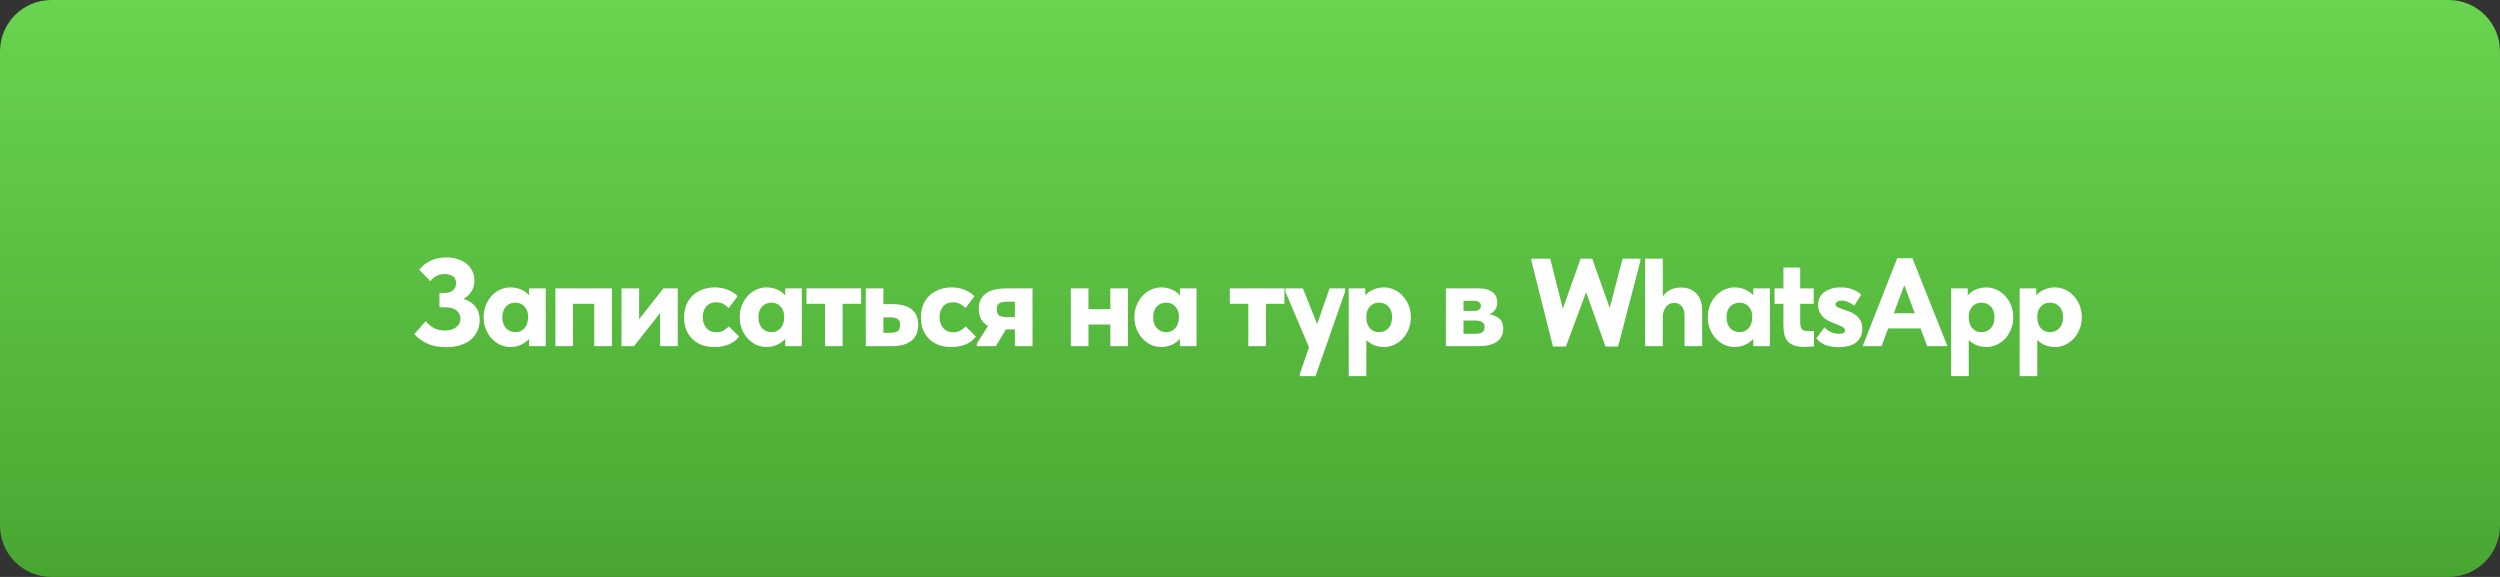 <?xml version="1.0" encoding="UTF-8"?> <svg xmlns="http://www.w3.org/2000/svg" width="260" height="60" viewBox="0 0 260 60" fill="none"><rect x="0" y="0" width="260" height="60" fill="#333333" stroke="none"/><path d="M254.654 0H5.346C2.393 0 0 2.392 0 5.343V54.657C0 57.608 2.393 60 5.346 60H254.654C257.607 60 260 57.608 260 54.657V5.343C260 2.392 257.607 0 254.654 0Z" fill="url(#paint0_linear_1285_1867)"></path><path d="M46.377 36.104C45.65 36.104 45.008 35.983 44.453 35.74C43.907 35.497 43.453 35.168 43.089 34.752L44.272 33.4C44.471 33.66 44.739 33.89 45.078 34.089C45.416 34.28 45.819 34.375 46.286 34.375C46.503 34.375 46.707 34.349 46.898 34.297C47.088 34.245 47.257 34.167 47.404 34.063C47.552 33.959 47.669 33.829 47.755 33.673C47.842 33.517 47.886 33.335 47.886 33.127C47.886 32.798 47.751 32.52 47.483 32.295C47.222 32.07 46.794 31.957 46.196 31.957H45.702V30.462H46.234C46.624 30.462 46.919 30.371 47.118 30.189C47.327 29.998 47.431 29.751 47.431 29.448C47.431 29.101 47.318 28.859 47.093 28.72C46.867 28.573 46.577 28.499 46.221 28.499C45.935 28.499 45.671 28.56 45.428 28.681C45.186 28.794 44.961 28.98 44.752 29.24L43.608 28.057C43.895 27.676 44.276 27.368 44.752 27.134C45.238 26.891 45.792 26.77 46.416 26.77C46.833 26.77 47.218 26.826 47.574 26.939C47.929 27.043 48.236 27.199 48.496 27.407C48.757 27.606 48.96 27.858 49.108 28.161C49.264 28.456 49.342 28.789 49.342 29.162C49.342 29.621 49.233 30.011 49.017 30.332C48.8 30.644 48.531 30.895 48.211 31.086C48.748 31.251 49.16 31.519 49.446 31.892C49.74 32.265 49.888 32.724 49.888 33.27C49.888 33.703 49.805 34.093 49.641 34.44C49.484 34.787 49.255 35.086 48.952 35.337C48.648 35.58 48.28 35.77 47.846 35.909C47.413 36.039 46.923 36.104 46.377 36.104ZM53.077 36.091C52.722 36.091 52.375 36.017 52.037 35.87C51.708 35.714 51.413 35.502 51.153 35.233C50.893 34.956 50.685 34.626 50.529 34.245C50.373 33.864 50.295 33.443 50.295 32.984C50.295 32.525 50.373 32.109 50.529 31.736C50.685 31.355 50.889 31.03 51.14 30.761C51.4 30.484 51.695 30.271 52.024 30.124C52.362 29.968 52.713 29.89 53.077 29.89C53.493 29.89 53.87 29.968 54.208 30.124C54.546 30.271 54.819 30.471 55.027 30.722V29.994H56.756V36H55.027V35.246C54.802 35.497 54.52 35.701 54.182 35.857C53.844 36.013 53.476 36.091 53.077 36.091ZM53.61 34.544C53.983 34.544 54.291 34.41 54.533 34.141C54.785 33.872 54.914 33.495 54.923 33.01V32.854C54.906 32.438 54.772 32.104 54.52 31.853C54.278 31.602 53.97 31.476 53.597 31.476C53.424 31.476 53.255 31.506 53.09 31.567C52.925 31.628 52.778 31.723 52.648 31.853C52.527 31.974 52.427 32.13 52.349 32.321C52.28 32.512 52.245 32.737 52.245 32.997C52.245 33.482 52.375 33.864 52.635 34.141C52.895 34.41 53.22 34.544 53.61 34.544ZM57.761 29.994H63.638V36H61.804V31.593H59.594V36H57.761V29.994ZM64.636 29.994H66.469V33.192L68.991 29.994H70.486V36H68.653V32.555L65.936 36H64.636V29.994ZM74.319 36.091C73.834 36.091 73.396 36.022 73.006 35.883C72.616 35.736 72.282 35.528 72.005 35.259C71.736 34.99 71.524 34.67 71.368 34.297C71.221 33.916 71.147 33.491 71.147 33.023C71.147 32.529 71.225 32.087 71.381 31.697C71.546 31.307 71.771 30.982 72.057 30.722C72.343 30.453 72.677 30.25 73.058 30.111C73.448 29.964 73.868 29.89 74.319 29.89C74.848 29.89 75.32 29.981 75.736 30.163C76.161 30.336 76.486 30.553 76.711 30.813L75.788 32.035C75.615 31.862 75.424 31.719 75.216 31.606C75.008 31.493 74.765 31.437 74.488 31.437C74.037 31.437 73.691 31.584 73.448 31.879C73.205 32.174 73.084 32.538 73.084 32.971C73.084 33.43 73.21 33.812 73.461 34.115C73.721 34.41 74.076 34.557 74.527 34.557C74.796 34.557 75.03 34.501 75.229 34.388C75.437 34.275 75.628 34.128 75.801 33.946L76.867 34.999C76.598 35.363 76.243 35.636 75.801 35.818C75.359 36 74.865 36.091 74.319 36.091ZM79.712 36.091C79.356 36.091 79.01 36.017 78.671 35.87C78.342 35.714 78.047 35.502 77.787 35.233C77.528 34.956 77.32 34.626 77.163 34.245C77.007 33.864 76.93 33.443 76.93 32.984C76.93 32.525 77.007 32.109 77.163 31.736C77.32 31.355 77.523 31.03 77.775 30.761C78.034 30.484 78.329 30.271 78.659 30.124C78.996 29.968 79.347 29.89 79.712 29.89C80.127 29.89 80.504 29.968 80.843 30.124C81.18 30.271 81.454 30.471 81.662 30.722V29.994H83.391V36H81.662V35.246C81.436 35.497 81.154 35.701 80.817 35.857C80.478 36.013 80.11 36.091 79.712 36.091ZM80.245 34.544C80.617 34.544 80.925 34.41 81.168 34.141C81.419 33.872 81.549 33.495 81.558 33.01V32.854C81.54 32.438 81.406 32.104 81.154 31.853C80.912 31.602 80.604 31.476 80.231 31.476C80.058 31.476 79.889 31.506 79.725 31.567C79.56 31.628 79.412 31.723 79.282 31.853C79.161 31.974 79.061 32.13 78.984 32.321C78.914 32.512 78.879 32.737 78.879 32.997C78.879 33.482 79.01 33.864 79.269 34.141C79.529 34.41 79.855 34.544 80.245 34.544ZM85.8 31.593H83.876V29.994H89.557V31.593H87.633V36H85.8V31.593ZM90.039 29.994H91.872V31.632H92.847C93.713 31.632 94.372 31.814 94.823 32.178C95.273 32.542 95.499 33.079 95.499 33.79C95.499 34.509 95.26 35.06 94.784 35.441C94.316 35.814 93.627 36 92.717 36H90.039V29.994ZM92.574 34.609C92.929 34.609 93.189 34.553 93.354 34.44C93.527 34.319 93.614 34.102 93.614 33.79C93.614 33.504 93.536 33.305 93.38 33.192C93.224 33.071 92.964 33.01 92.6 33.01H91.872V34.609H92.574ZM98.947 36.091C98.462 36.091 98.024 36.022 97.634 35.883C97.244 35.736 96.911 35.528 96.633 35.259C96.365 34.99 96.152 34.67 95.996 34.297C95.849 33.916 95.775 33.491 95.775 33.023C95.775 32.529 95.853 32.087 96.009 31.697C96.174 31.307 96.399 30.982 96.685 30.722C96.971 30.453 97.305 30.25 97.686 30.111C98.076 29.964 98.497 29.89 98.947 29.89C99.476 29.89 99.948 29.981 100.364 30.163C100.789 30.336 101.114 30.553 101.339 30.813L100.416 32.035C100.243 31.862 100.052 31.719 99.844 31.606C99.636 31.493 99.394 31.437 99.116 31.437C98.666 31.437 98.319 31.584 98.076 31.879C97.834 32.174 97.712 32.538 97.712 32.971C97.712 33.43 97.838 33.812 98.089 34.115C98.349 34.41 98.705 34.557 99.155 34.557C99.424 34.557 99.658 34.501 99.857 34.388C100.065 34.275 100.256 34.128 100.429 33.946L101.495 34.999C101.227 35.363 100.871 35.636 100.429 35.818C99.987 36 99.493 36.091 98.947 36.091ZM101.584 35.753L102.754 33.894C102.113 33.539 101.792 32.954 101.792 32.139C101.792 31.437 102.026 30.904 102.494 30.54C102.962 30.176 103.681 29.994 104.652 29.994H107.382V36H105.549V34.258H104.613L103.573 36H101.584V35.753ZM105.549 32.984V31.372H104.795C104.388 31.372 104.097 31.428 103.924 31.541C103.751 31.654 103.664 31.857 103.664 32.152C103.664 32.455 103.742 32.672 103.898 32.802C104.063 32.923 104.353 32.984 104.769 32.984H105.549ZM115.475 33.751H113.2V36H111.367V29.994H113.2V32.152H115.475V29.994H117.308V36H115.475V33.751ZM120.761 36.091C120.406 36.091 120.059 36.017 119.721 35.87C119.392 35.714 119.097 35.502 118.837 35.233C118.577 34.956 118.369 34.626 118.213 34.245C118.057 33.864 117.979 33.443 117.979 32.984C117.979 32.525 118.057 32.109 118.213 31.736C118.369 31.355 118.573 31.03 118.824 30.761C119.084 30.484 119.379 30.271 119.708 30.124C120.046 29.968 120.397 29.89 120.761 29.89C121.177 29.89 121.554 29.968 121.892 30.124C122.23 30.271 122.503 30.471 122.711 30.722V29.994H124.44V36H122.711V35.246C122.486 35.497 122.204 35.701 121.866 35.857C121.528 36.013 121.16 36.091 120.761 36.091ZM121.294 34.544C121.667 34.544 121.974 34.41 122.217 34.141C122.468 33.872 122.598 33.495 122.607 33.01V32.854C122.59 32.438 122.455 32.104 122.204 31.853C121.961 31.602 121.654 31.476 121.281 31.476C121.108 31.476 120.939 31.506 120.774 31.567C120.609 31.628 120.462 31.723 120.332 31.853C120.211 31.974 120.111 32.13 120.033 32.321C119.964 32.512 119.929 32.737 119.929 32.997C119.929 33.482 120.059 33.864 120.319 34.141C120.579 34.41 120.904 34.544 121.294 34.544ZM129.826 31.593H127.902V29.994H133.583V31.593H131.659V36H129.826V31.593ZM135.177 38.899L136.139 36.117L133.682 30.345V29.994H135.502L136.984 33.699L138.271 29.994H139.896L139.883 30.345L136.815 39.12H135.177V38.899ZM140.267 39.12V29.994H141.996V30.722C142.204 30.471 142.477 30.271 142.815 30.124C143.153 29.968 143.53 29.89 143.946 29.89C144.31 29.89 144.657 29.968 144.986 30.124C145.324 30.271 145.619 30.484 145.87 30.761C146.13 31.03 146.338 31.355 146.494 31.736C146.65 32.109 146.728 32.525 146.728 32.984C146.728 33.443 146.65 33.864 146.494 34.245C146.338 34.626 146.13 34.956 145.87 35.233C145.61 35.502 145.311 35.714 144.973 35.87C144.644 36.017 144.301 36.091 143.946 36.091C143.573 36.091 143.227 36.026 142.906 35.896C142.594 35.766 142.325 35.588 142.1 35.363V39.12H140.267ZM143.426 31.476C143.045 31.476 142.733 31.602 142.49 31.853C142.247 32.104 142.117 32.438 142.1 32.854V33.01C142.109 33.495 142.234 33.872 142.477 34.141C142.728 34.41 143.04 34.544 143.413 34.544C143.803 34.544 144.128 34.41 144.388 34.141C144.648 33.864 144.778 33.482 144.778 32.997C144.778 32.737 144.739 32.512 144.661 32.321C144.592 32.13 144.492 31.974 144.362 31.853C144.241 31.723 144.098 31.628 143.933 31.567C143.768 31.506 143.599 31.476 143.426 31.476ZM150.372 29.994H153.83C154.446 29.994 154.914 30.128 155.234 30.397C155.555 30.657 155.715 31.004 155.715 31.437C155.715 31.758 155.637 32.022 155.481 32.23C155.325 32.438 155.13 32.59 154.896 32.685C155.321 32.754 155.668 32.906 155.936 33.14C156.205 33.374 156.339 33.725 156.339 34.193C156.339 34.774 156.118 35.22 155.676 35.532C155.243 35.844 154.615 36 153.791 36H150.372V29.994ZM152.205 33.335V34.713H153.401C153.765 34.713 154.021 34.657 154.168 34.544C154.324 34.423 154.402 34.249 154.402 34.024C154.402 33.565 154.073 33.335 153.414 33.335H152.205ZM152.205 31.281V32.334H153.258C153.761 32.334 154.012 32.156 154.012 31.801C154.012 31.454 153.761 31.281 153.258 31.281H152.205ZM159.272 27.16V26.9H161.222L162.535 32.113L164.381 26.9H165.59L167.41 32.022L168.749 26.9H170.595V27.16L168.281 36.039H166.968L164.953 30.384L162.86 36.039H161.508L159.272 27.16ZM175.192 32.867C175.192 32.382 175.088 32.035 174.88 31.827C174.672 31.61 174.421 31.502 174.126 31.502C173.762 31.502 173.476 31.636 173.268 31.905C173.06 32.174 172.947 32.503 172.93 32.893V36H171.097V26.9H172.93V30.839C173.112 30.562 173.359 30.336 173.671 30.163C173.983 29.99 174.364 29.903 174.815 29.903C175.491 29.903 176.028 30.111 176.427 30.527C176.826 30.934 177.025 31.55 177.025 32.373V36H175.192V32.867ZM180.39 36.091C180.035 36.091 179.688 36.017 179.35 35.87C179.021 35.714 178.726 35.502 178.466 35.233C178.206 34.956 177.998 34.626 177.842 34.245C177.686 33.864 177.608 33.443 177.608 32.984C177.608 32.525 177.686 32.109 177.842 31.736C177.998 31.355 178.202 31.03 178.453 30.761C178.713 30.484 179.008 30.271 179.337 30.124C179.675 29.968 180.026 29.89 180.39 29.89C180.806 29.89 181.183 29.968 181.521 30.124C181.859 30.271 182.132 30.471 182.34 30.722V29.994H184.069V36H182.34V35.246C182.115 35.497 181.833 35.701 181.495 35.857C181.157 36.013 180.789 36.091 180.39 36.091ZM180.923 34.544C181.296 34.544 181.603 34.41 181.846 34.141C182.097 33.872 182.227 33.495 182.236 33.01V32.854C182.219 32.438 182.084 32.104 181.833 31.853C181.59 31.602 181.283 31.476 180.91 31.476C180.737 31.476 180.568 31.506 180.403 31.567C180.238 31.628 180.091 31.723 179.961 31.853C179.84 31.974 179.74 32.13 179.662 32.321C179.593 32.512 179.558 32.737 179.558 32.997C179.558 33.482 179.688 33.864 179.948 34.141C180.208 34.41 180.533 34.544 180.923 34.544ZM184.554 29.994H185.477V27.823H187.219V29.994H188.623V31.593H187.219V33.478C187.219 33.816 187.276 34.063 187.388 34.219C187.51 34.366 187.748 34.44 188.103 34.44C188.181 34.44 188.268 34.44 188.363 34.44C188.459 34.431 188.554 34.423 188.649 34.414L188.662 36.026C188.541 36.035 188.389 36.043 188.207 36.052C188.034 36.069 187.861 36.078 187.687 36.078C187.254 36.078 186.894 36.03 186.608 35.935C186.322 35.831 186.093 35.684 185.919 35.493C185.755 35.294 185.638 35.051 185.568 34.765C185.508 34.479 185.477 34.145 185.477 33.764V31.593H184.554V29.994ZM191.218 36.104C190.672 36.104 190.204 36.026 189.814 35.87C189.433 35.705 189.13 35.476 188.904 35.181L189.736 34.05C189.918 34.241 190.144 34.401 190.412 34.531C190.681 34.652 190.967 34.713 191.27 34.713C191.504 34.713 191.665 34.683 191.751 34.622C191.838 34.561 191.881 34.479 191.881 34.375C191.881 34.236 191.812 34.124 191.673 34.037C191.535 33.95 191.361 33.868 191.153 33.79C190.945 33.703 190.72 33.612 190.477 33.517C190.243 33.422 190.022 33.3 189.814 33.153C189.606 32.997 189.433 32.806 189.294 32.581C189.156 32.356 189.086 32.07 189.086 31.723C189.086 31.142 189.303 30.692 189.736 30.371C190.178 30.05 190.75 29.89 191.452 29.89C191.946 29.89 192.371 29.968 192.726 30.124C193.09 30.271 193.372 30.445 193.571 30.644L192.83 31.801C192.64 31.636 192.432 31.506 192.206 31.411C191.981 31.316 191.756 31.268 191.53 31.268C191.279 31.268 191.11 31.311 191.023 31.398C190.937 31.476 190.893 31.558 190.893 31.645C190.893 31.775 190.963 31.875 191.101 31.944C191.24 32.013 191.409 32.083 191.608 32.152C191.816 32.221 192.042 32.299 192.284 32.386C192.527 32.464 192.748 32.577 192.947 32.724C193.155 32.871 193.329 33.062 193.467 33.296C193.606 33.521 193.675 33.816 193.675 34.18C193.675 34.535 193.61 34.834 193.48 35.077C193.359 35.32 193.186 35.519 192.96 35.675C192.744 35.822 192.484 35.931 192.18 36C191.886 36.069 191.565 36.104 191.218 36.104ZM197.306 26.861H198.892L202.532 36H200.426L199.737 34.154H196.37L195.681 36H193.718L197.306 26.861ZM196.955 32.581H199.139L198.047 29.669L196.955 32.581ZM202.917 39.12V29.994H204.646V30.722C204.854 30.471 205.127 30.271 205.465 30.124C205.803 29.968 206.18 29.89 206.596 29.89C206.96 29.89 207.307 29.968 207.636 30.124C207.974 30.271 208.269 30.484 208.52 30.761C208.78 31.03 208.988 31.355 209.144 31.736C209.3 32.109 209.378 32.525 209.378 32.984C209.378 33.443 209.3 33.864 209.144 34.245C208.988 34.626 208.78 34.956 208.52 35.233C208.26 35.502 207.961 35.714 207.623 35.87C207.294 36.017 206.952 36.091 206.596 36.091C206.224 36.091 205.877 36.026 205.556 35.896C205.244 35.766 204.976 35.588 204.75 35.363V39.12H202.917ZM206.076 31.476C205.695 31.476 205.383 31.602 205.14 31.853C204.898 32.104 204.768 32.438 204.75 32.854V33.01C204.759 33.495 204.885 33.872 205.127 34.141C205.379 34.41 205.691 34.544 206.063 34.544C206.453 34.544 206.778 34.41 207.038 34.141C207.298 33.864 207.428 33.482 207.428 32.997C207.428 32.737 207.389 32.512 207.311 32.321C207.242 32.13 207.142 31.974 207.012 31.853C206.891 31.723 206.748 31.628 206.583 31.567C206.419 31.506 206.25 31.476 206.076 31.476ZM210.046 39.12V29.994H211.775V30.722C211.983 30.471 212.256 30.271 212.594 30.124C212.932 29.968 213.309 29.89 213.725 29.89C214.089 29.89 214.435 29.968 214.765 30.124C215.103 30.271 215.397 30.484 215.649 30.761C215.909 31.03 216.117 31.355 216.273 31.736C216.429 32.109 216.507 32.525 216.507 32.984C216.507 33.443 216.429 33.864 216.273 34.245C216.117 34.626 215.909 34.956 215.649 35.233C215.389 35.502 215.09 35.714 214.752 35.87C214.422 36.017 214.08 36.091 213.725 36.091C213.352 36.091 213.005 36.026 212.685 35.896C212.373 35.766 212.104 35.588 211.879 35.363V39.12H210.046ZM213.205 31.476C212.823 31.476 212.511 31.602 212.269 31.853C212.026 32.104 211.896 32.438 211.879 32.854V33.01C211.887 33.495 212.013 33.872 212.256 34.141C212.507 34.41 212.819 34.544 213.192 34.544C213.582 34.544 213.907 34.41 214.167 34.141C214.427 33.864 214.557 33.482 214.557 32.997C214.557 32.737 214.518 32.512 214.44 32.321C214.37 32.13 214.271 31.974 214.141 31.853C214.019 31.723 213.876 31.628 213.712 31.567C213.547 31.506 213.378 31.476 213.205 31.476Z" fill="white"></path><defs><linearGradient id="paint0_linear_1285_1867" x1="130" y1="0" x2="130" y2="60" gradientUnits="userSpaceOnUse"><stop stop-color="#69D44F"></stop><stop offset="1" stop-color="#48A631"></stop></linearGradient></defs></svg> 